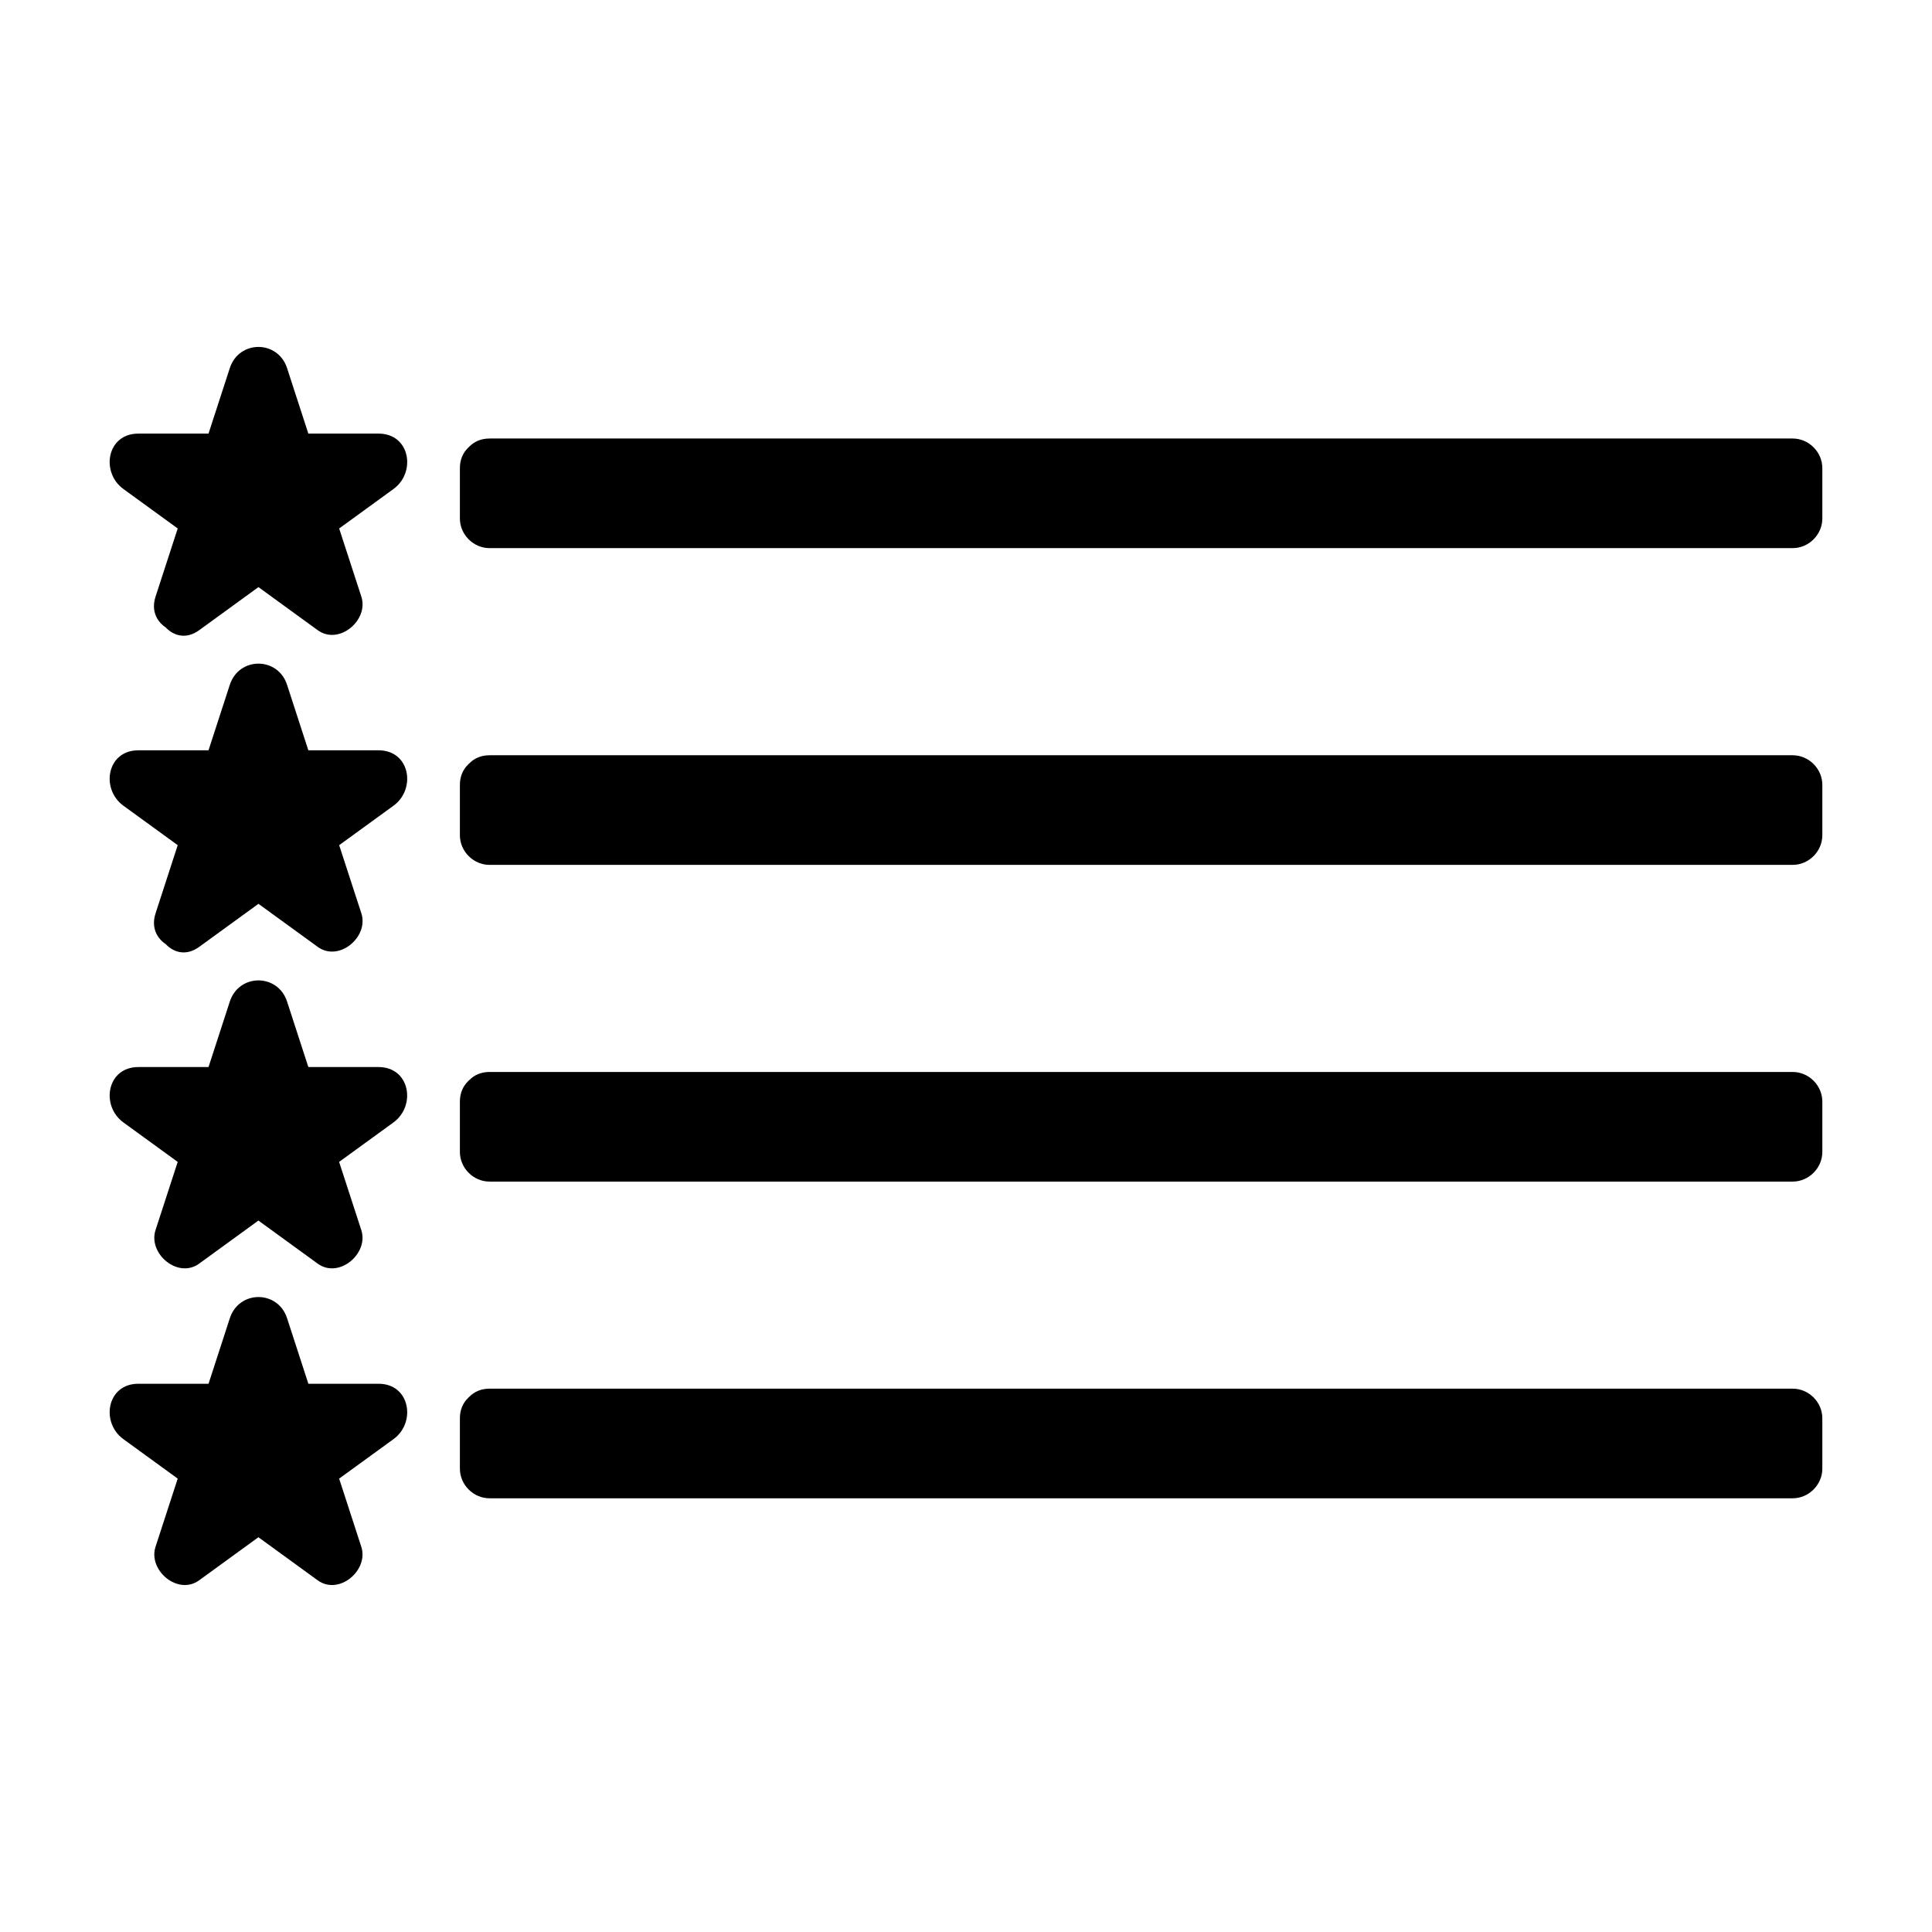 <?xml version="1.0" encoding="UTF-8"?>
<!-- Uploaded to: ICON Repo, www.iconrepo.com, Generator: ICON Repo Mixer Tools -->
<svg fill="#000000" width="800px" height="800px" version="1.1" viewBox="144 144 512 512" xmlns="http://www.w3.org/2000/svg">
 <g>
  <path d="m244.32 258.91h-18.605c-1.879-5.785-3.758-11.562-5.637-17.344-2.434-7.5-12.742-7.5-15.184 0-1.879 5.785-3.758 11.562-5.637 17.344h-18.598c-8.387 0-10.004 10.285-3.973 14.668 4.801 3.488 9.609 6.981 14.41 10.469-1.957 6.019-3.914 12.043-5.871 18.062-1.195 3.684 0.27 6.551 2.703 8.176 2.172 2.289 5.473 3.176 8.859 0.719 5.238-3.805 10.469-7.609 15.703-11.414 5.238 3.805 10.477 7.609 15.707 11.414 5.637 4.094 13.594-2.656 11.562-8.891-1.961-6.019-3.922-12.043-5.879-18.062 4.809-3.488 9.609-6.984 14.41-10.469 6.031-4.387 4.414-14.672-3.973-14.672z"/>
  <path d="m619.07 260.21h-345.32c-2.312 0-4.078 0.844-5.336 2.109-0.078 0.062-0.148 0.137-0.219 0.203-0.066 0.074-0.141 0.141-0.211 0.219-1.266 1.258-2.109 3.023-2.109 5.336v13.312c0 4.293 3.578 7.871 7.871 7.871h345.32c4.289 0 7.871-3.578 7.871-7.871v-13.312c0.004-4.285-3.574-7.867-7.867-7.867z"/>
  <path d="m244.32 342.84h-18.605c-1.879-5.785-3.758-11.566-5.637-17.344-2.434-7.5-12.742-7.5-15.184 0-1.879 5.785-3.758 11.566-5.637 17.344h-18.598c-8.387 0-10.004 10.285-3.973 14.668 4.801 3.488 9.609 6.981 14.41 10.469-1.957 6.019-3.914 12.039-5.867 18.059-1.195 3.684 0.27 6.551 2.703 8.176 2.172 2.289 5.473 3.176 8.859 0.719 5.238-3.805 10.469-7.609 15.703-11.41 5.238 3.805 10.477 7.609 15.707 11.41 5.637 4.094 13.594-2.648 11.562-8.891-1.961-6.019-3.922-12.039-5.879-18.059 4.809-3.488 9.609-6.984 14.41-10.469 6.027-4.387 4.41-14.672-3.977-14.672z"/>
  <path d="m619.07 344.15h-345.32c-2.312 0-4.078 0.844-5.336 2.109-0.078 0.062-0.148 0.137-0.219 0.203-0.066 0.074-0.141 0.141-0.211 0.219-1.266 1.258-2.109 3.023-2.109 5.336v13.312c0 4.293 3.578 7.871 7.871 7.871h345.32c4.289 0 7.871-3.578 7.871-7.871v-13.312c0.004-4.289-3.574-7.867-7.867-7.867z"/>
  <path d="m244.31 426.78h-18.594c-1.879-5.785-3.758-11.562-5.637-17.34-2.434-7.5-12.742-7.5-15.184 0-1.879 5.777-3.758 11.555-5.637 17.34h-18.598c-8.387 0-10.004 10.285-3.973 14.668 4.801 3.488 9.605 6.981 14.406 10.469-1.961 6.019-3.922 12.043-5.879 18.07-2.031 6.234 5.926 12.988 11.562 8.887 5.238-3.805 10.469-7.609 15.703-11.414 5.238 3.805 10.477 7.609 15.707 11.414 5.637 4.094 13.594-2.648 11.562-8.887-1.961-6.023-3.922-12.051-5.879-18.07 4.801-3.488 9.609-6.981 14.41-10.469 6.027-4.379 4.41-14.668-3.973-14.668z"/>
  <path d="m619.07 428.08h-345.32c-2.312 0-4.078 0.844-5.336 2.109-0.078 0.062-0.148 0.137-0.219 0.203-0.066 0.074-0.141 0.137-0.211 0.215-1.266 1.258-2.109 3.023-2.109 5.344v13.312c0 4.289 3.578 7.871 7.871 7.871h345.32c4.289 0 7.871-3.586 7.871-7.871v-13.312c0.004-4.293-3.574-7.871-7.867-7.871z"/>
  <path d="m244.32 510.71h-18.598c-1.879-5.789-3.758-11.566-5.637-17.352-2.434-7.504-12.742-7.504-15.184 0-1.879 5.785-3.758 11.562-5.637 17.352h-18.605c-8.387 0-10.004 10.285-3.973 14.668 4.801 3.488 9.609 6.981 14.41 10.469-1.961 6.019-3.922 12.039-5.879 18.062-2.031 6.234 5.926 12.984 11.562 8.887 5.238-3.805 10.469-7.609 15.703-11.414 5.231 3.805 10.469 7.609 15.703 11.414 5.637 4.094 13.594-2.648 11.562-8.887-1.957-6.023-3.914-12.043-5.871-18.062 4.809-3.488 9.609-6.981 14.418-10.469 6.027-4.379 4.41-14.668-3.977-14.668z"/>
  <path d="m619.07 512.01h-345.32c-2.312 0-4.078 0.844-5.336 2.109-0.078 0.062-0.148 0.137-0.219 0.203-0.066 0.074-0.141 0.137-0.211 0.215-1.266 1.258-2.109 3.023-2.109 5.344v13.312c0 4.289 3.578 7.871 7.871 7.871h345.32c4.289 0 7.871-3.586 7.871-7.871v-13.312c0.004-4.293-3.574-7.871-7.867-7.871z"/>
 </g>
</svg>